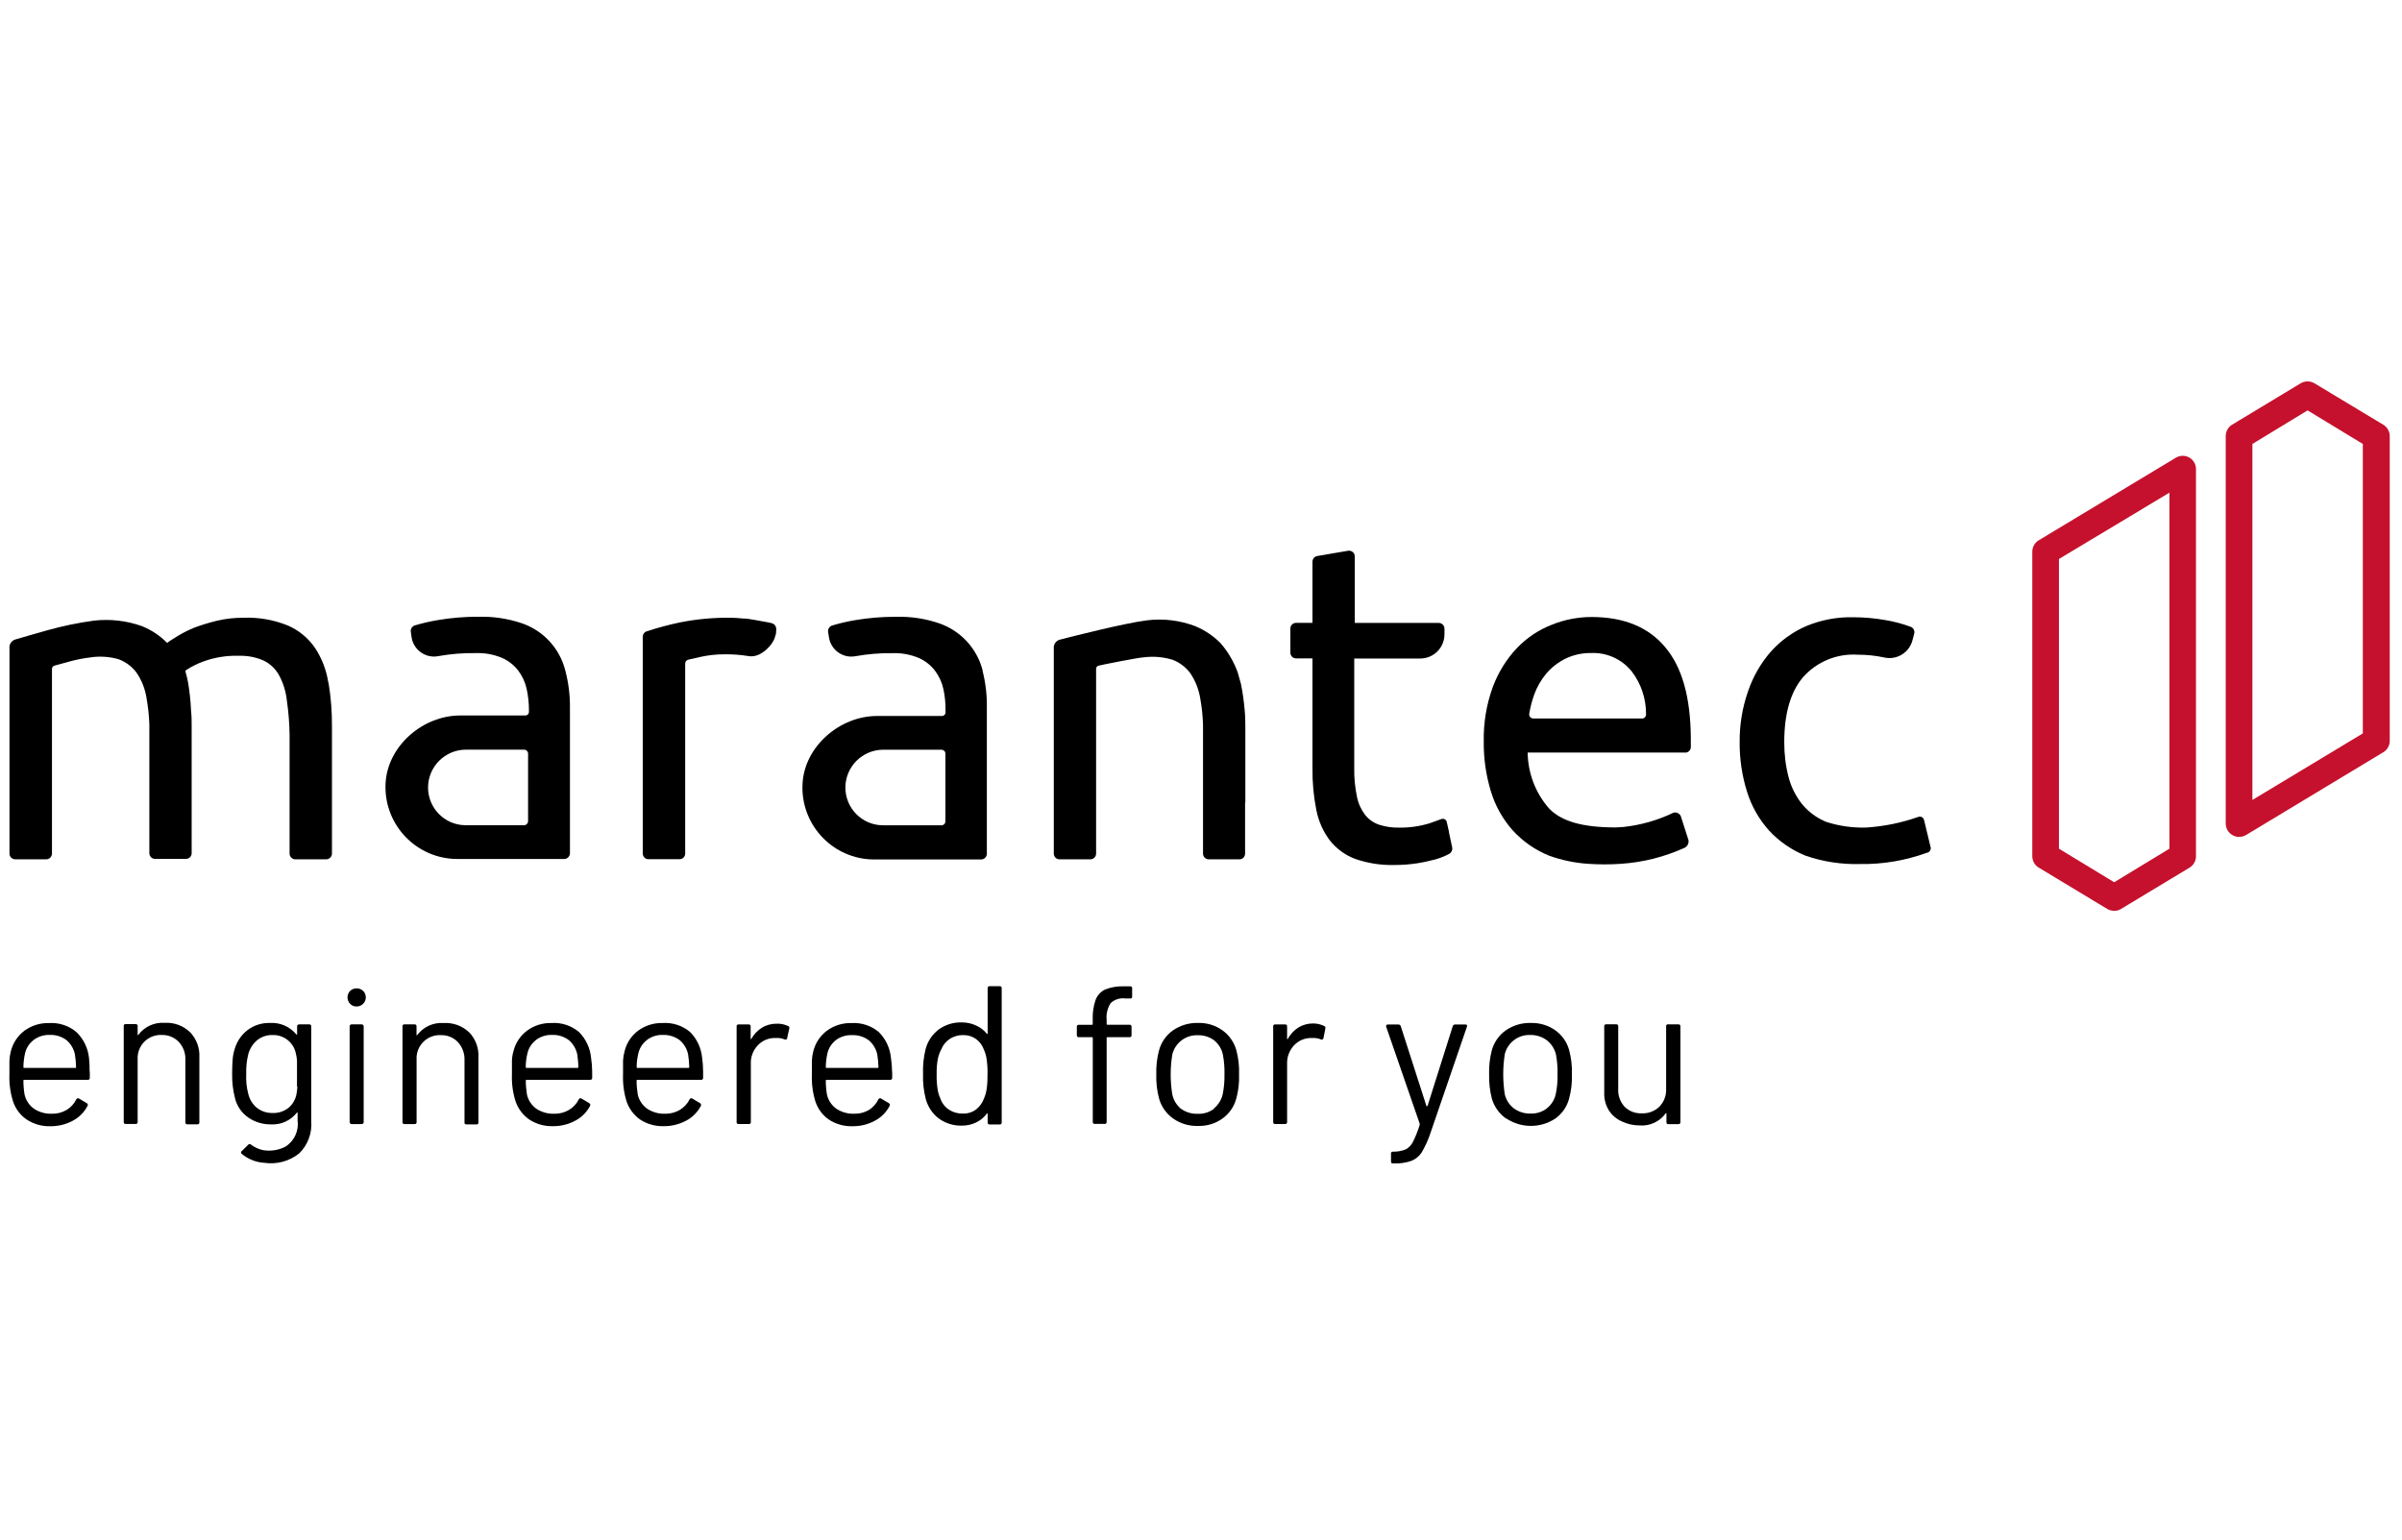 <?xml version="1.0" encoding="UTF-8"?>
<svg id="Ebene_3" data-name="Ebene 3" xmlns="http://www.w3.org/2000/svg" viewBox="0 0 390 250">
  <path d="m118.55,100.31c.68,0,1.36.05,2.03.12.76,0,1.51.16,2.26.29l2.03.37.3.07c.89.18.91.91.85,1.36,0,.12,0,.4-.15.76-.27,1.36-2.33,3.57-4.25,3.27-1.35-.22-2.72-.33-4.09-.3-1.27,0-2.53.14-3.76.41l-2.03.46c-.29.07-.5.34-.49.64v30.85c0,.51-.42.91-.93.91h-5.03c-.51,0-.92-.41-.93-.91v-35.22c0-.4.25-.75.63-.87,1.79-.59,3.61-1.08,5.45-1.46,2.67-.53,5.39-.78,8.11-.75Z" style="stroke-width: 0px;"/>
  <path d="m159.56,108.91c-.91-3.59-3.56-6.48-7.06-7.69-2.25-.77-4.62-1.13-6.99-1.06-2.25-.02-4.5.17-6.72.55-1.25.21-2.49.5-3.71.87-.42.15-.68.57-.63,1.01l.14.87c.29,2.01,2.15,3.41,4.16,3.12.06,0,.11-.02.17-.03h0c1.96-.35,3.95-.51,5.94-.49,1.48-.06,2.95.21,4.32.78,1.04.46,1.94,1.17,2.63,2.07.66.88,1.13,1.89,1.36,2.96.25,1.13.36,2.28.35,3.44v.38c0,.32-.27.58-.6.57,0,0-.02,0-.03,0h-10.47c-6.05,0-11.75,4.91-12.11,10.91-.4,6.43,4.49,11.97,10.92,12.37.24.01.48.02.72.02h17.35c.51,0,.93-.42.93-.93h0v-23.76c.03-2.01-.2-4.01-.7-5.96Zm-6.65,25.1h-9.54c-3.37,0-6.1-2.74-6.11-6.11h0c0-3.4,2.76-6.16,6.16-6.16h9.43c.35,0,.65.27.65.63,0,0,0,.02,0,.03v10.91c.03.36-.24.68-.6.71,0,0,0,0,0,0Z" style="stroke-width: 0px;"/>
  <path d="m91.79,108.9c-.89-3.59-3.55-6.49-7.05-7.69-2.25-.76-4.62-1.12-6.99-1.06-2.25-.02-4.5.17-6.72.55-1.26.21-2.5.5-3.72.87-.42.15-.67.57-.61,1.01l.12.87c.3,2.02,2.17,3.42,4.19,3.12.05,0,.11-.02.16-.03h0c1.99-.35,4.01-.52,6.03-.49,1.48-.06,2.95.21,4.32.78,1.04.46,1.94,1.17,2.63,2.07.66.88,1.13,1.89,1.36,2.96.24,1.11.37,2.23.37,3.37v.38c0,.32-.25.57-.57.57-.01,0-.03,0-.04,0h-10.55c-6.05,0-11.74,4.91-12.11,10.91-.39,6.44,4.51,11.98,10.95,12.37.23.01.47.02.7.02h17.35c.51,0,.92-.42.93-.93v-23.69c.02-2.01-.24-4.01-.75-5.96Zm-6.64,25.1h-9.54c-3.37,0-6.1-2.74-6.11-6.11h0c0-3.4,2.76-6.16,6.16-6.16h9.43c.36,0,.65.29.65.65v10.91c.02.36-.24.67-.6.71Z" style="stroke-width: 0px;"/>
  <path d="m53.31,110.86c-.3-2-1.03-3.92-2.14-5.62-1.09-1.6-2.61-2.87-4.39-3.65-2.3-.94-4.77-1.37-7.25-1.28-1.44,0-2.88.15-4.28.48-1.23.3-2.44.66-3.63,1.1-.94.38-1.86.84-2.73,1.36-.57.34-1.02.64-1.36.85h0l-.38.31c-1.16-1.18-2.55-2.11-4.09-2.73-2.5-.9-5.18-1.2-7.82-.9-2.55.35-5.08.87-7.57,1.57-2.19.63-3.57,1.01-5.22,1.5-.61.21-.99.81-.91,1.44v33.32c0,.51.42.92.93.93h5.04c.51,0,.92-.42.93-.93v-29.91c-.04-.26.12-.52.37-.6.22-.08,1.87-.5,2.73-.75,1.03-.27,2.08-.47,3.14-.6,1.53-.23,3.09-.13,4.58.3,1.19.44,2.22,1.22,2.96,2.25.82,1.23,1.36,2.63,1.58,4.09.25,1.41.4,2.83.45,4.25v16.81h0v4.09c0,.5.4.92.9.93,0,0,0,0,.01,0h5.03c.5,0,.92-.4.93-.9,0,0,0-.02,0-.03v-10.47h0v-10.05h0c0-.94,0-1.85-.11-2.73v-.12c-.07-1.41-.22-2.82-.45-4.21-.11-.64-.25-1.26-.44-1.88-.03-.12.03-.25.15-.3.86-.55,1.77-1.01,2.73-1.36,1.83-.67,3.78-.99,5.73-.93,1.4-.05,2.8.21,4.09.78,1.07.52,1.94,1.37,2.51,2.41.68,1.27,1.1,2.66,1.25,4.09.27,1.86.42,3.74.44,5.62v19.22c0,.51.42.93.93.93h5.02c.51,0,.93-.42.93-.93h0v-20.58c.02-2.4-.16-4.8-.56-7.17Z" style="stroke-width: 0px;"/>
  <path d="m202.2,130.3v-12.27s0-1.87-.11-2.73c-.12-1.43-.32-2.86-.61-4.27-.18-.67-.34-1.24-.52-1.85-.64-1.76-1.59-3.38-2.82-4.78-1.17-1.17-2.56-2.09-4.09-2.73-2.49-.94-5.18-1.27-7.82-.94-3.46.41-12.6,2.73-14.23,3.16-.6.21-.97.81-.9,1.44v33.28c0,.51.41.92.91.93h5.03c.51,0,.93-.42.93-.93v-29.91c-.04-.26.12-.52.37-.6.3-.1,6.64-1.36,7.37-1.36,1.55-.2,3.13-.07,4.63.38,1.19.44,2.22,1.22,2.96,2.25.82,1.23,1.36,2.63,1.59,4.09.25,1.4.4,2.83.44,4.25v16.81h0v4.09c0,.51.42.92.93.93h4.99c.51,0,.91-.42.91-.93v-8.32h.04Z" style="stroke-width: 0px;"/>
  <path d="m235.76,137.5s-.49-2.26-.49-2.3v-.07l-.26-1.19c-.07-.26-.12-.49-.14-.59-.16-.34-.56-.49-.91-.33,0,0,0,0,0,0-.48.16-1.06.41-1.85.67-1.62.49-3.3.73-4.99.7-1.05.02-2.1-.13-3.11-.44-.91-.29-1.71-.83-2.32-1.57-.67-.87-1.14-1.88-1.36-2.96-.33-1.57-.48-3.17-.45-4.77v-17.72h10.63c2.18.05,3.98-1.68,4.02-3.86,0-.01,0-.03,0-.04v-.95c0-.51-.42-.93-.93-.93h-13.63v-10.8c0-.51-.42-.93-.93-.93-.05,0-.1,0-.15.01l-5.03.86c-.44.08-.76.47-.76.91v9.94h-2.66c-.5,0-.92.4-.93.9,0,0,0,.02,0,.03v3.91c0,.5.4.92.9.93,0,0,.02,0,.03,0h2.66v17.82c-.03,2.29.18,4.57.63,6.82.35,1.78,1.09,3.46,2.18,4.91,1.07,1.35,2.48,2.39,4.09,3,2.08.73,4.27,1.06,6.48,1,1.24,0,2.48-.1,3.71-.29.69-.11,1.37-.25,2.04-.42,1.07-.21,2.11-.58,3.07-1.1.4-.23.59-.7.46-1.15Z" style="stroke-width: 0px;"/>
  <path d="m313.47,137.6l-.95-3.95-.15-.59c-.14-.37-.55-.55-.92-.4,0,0-.02,0-.02,0-2.72.96-5.56,1.53-8.44,1.72-2.2.06-4.4-.25-6.5-.93-1.52-.63-2.87-1.62-3.91-2.89-1.02-1.29-1.76-2.77-2.18-4.36-.48-1.86-.71-3.78-.7-5.7,0-4.63,1.02-8.16,3.07-10.56,2.23-2.5,5.49-3.84,8.83-3.63,1.45,0,2.9.14,4.32.45h0c2.01.46,4.03-.74,4.58-2.73l.3-1.13c.12-.46-.12-.95-.57-1.12-1.35-.5-2.75-.87-4.17-1.1-1.71-.3-3.43-.45-5.17-.45-2.61-.06-5.2.43-7.61,1.43-2.22.96-4.21,2.4-5.81,4.21-1.62,1.87-2.86,4.05-3.65,6.39-.92,2.63-1.38,5.39-1.36,8.18-.03,2.74.37,5.48,1.19,8.1.72,2.34,1.94,4.49,3.57,6.31,1.65,1.78,3.67,3.18,5.92,4.09,2.86.99,5.88,1.45,8.9,1.36,3.67.06,7.31-.56,10.76-1.81.43-.05.73-.43.69-.86,0-.01,0-.03,0-.04Z" style="stroke-width: 0px;"/>
  <path d="m270.33,105.04c-2.73-3.23-6.69-4.84-11.9-4.85-2.23,0-4.44.43-6.5,1.27-2.12.83-4.04,2.11-5.62,3.76-1.72,1.82-3.05,3.97-3.93,6.33-1.04,2.85-1.53,5.87-1.47,8.9-.03,2.71.36,5.42,1.15,8.02.7,2.34,1.9,4.49,3.52,6.33,1.66,1.83,3.71,3.26,6.01,4.17,2.02.72,4.14,1.16,6.28,1.3,1.77.12,3.54.12,5.3,0,3.6-.24,7.12-1.13,10.4-2.63.54-.3.75-.97.48-1.53l-1.15-3.59c-.21-.44-.7-.68-1.17-.56-2.57,1.24-5.34,2.03-8.18,2.33l-1.21.07c-5.45,0-8.81-1-10.82-3.07-2.21-2.52-3.44-5.74-3.48-9.09h25.45c.49.08.95-.26,1.03-.75,0-.05.01-.1.01-.15v-1.51c-.05-6.62-1.44-11.53-4.2-14.74Zm-3.65,11.63h-17.72c-.37,0-.67-.29-.67-.66,0-.03,0-.06,0-.09.18-1.08.45-2.13.82-3.16.45-1.24,1.12-2.39,1.96-3.39.85-1,1.9-1.81,3.07-2.4,1.3-.63,2.73-.95,4.17-.93,2.56-.12,5.02.99,6.63,2.99,1.53,2,2.34,4.45,2.32,6.97.01.34-.24.63-.57.68Z" style="stroke-width: 0px;"/>
  <path d="m343.27,147.9c-.39,0-.78-.1-1.12-.3l-11.14-6.72c-.65-.39-1.04-1.1-1.04-1.85v-49.44c0-.76.39-1.46,1.04-1.85l22.26-13.41c1.01-.62,2.34-.31,2.96.7.21.35.33.75.32,1.15v62.86c0,.76-.4,1.47-1.05,1.85l-11.14,6.72c-.33.2-.72.3-1.1.3Zm-8.97-10.09l8.97,5.45,8.97-5.45v-57.81l-17.94,10.77v47.04Z" style="fill: #c5112d; stroke-width: 0px;"/>
  <path d="m363.54,135.9c-.37,0-.74-.1-1.06-.29-.68-.38-1.1-1.1-1.1-1.88v-62.87c-.02-.78.38-1.51,1.05-1.91l11.12-6.71c.69-.41,1.55-.41,2.24,0l11.14,6.71c.68.39,1.09,1.12,1.08,1.91v49.44c0,.76-.4,1.47-1.05,1.85l-22.26,13.43c-.35.21-.74.32-1.15.31Zm2.17-63.81v57.81l17.93-10.81v-47l-8.97-5.45-8.96,5.45Z" style="fill: #c5112d; stroke-width: 0px;"/>
  <path d="m56.85,163.01c-.57-.59-.57-1.52,0-2.11.6-.55,1.51-.55,2.11,0,.58.58.58,1.52,0,2.1-.28.28-.66.44-1.06.43-.39.02-.78-.14-1.05-.42Z" style="stroke-width: 0px;"/>
  <path d="m48.57,166.34h1.64c.16-.02.3.1.32.25,0,.02,0,.05,0,.07v15.34c.18,1.97-.54,3.91-1.95,5.29-1.6,1.28-3.65,1.83-5.67,1.53-1.35-.08-2.65-.6-3.68-1.47-.11-.09-.13-.25-.05-.36.01-.02.03-.03.05-.05l1.12-1.1c.11-.09.26-.09.37,0,.6.46,1.29.78,2.03.93,1.23.19,2.48,0,3.59-.57,1.44-.91,2.21-2.58,1.98-4.27v-1.19s.01-.06,0-.08h-.11c-1,1.29-2.57,2.01-4.2,1.92-1.32.02-2.62-.37-3.71-1.12-1.08-.75-1.85-1.88-2.15-3.16-.32-1.26-.48-2.55-.46-3.84,0-.91.03-1.7.08-2.37.04-.59.15-1.17.33-1.73.35-1.23,1.08-2.31,2.09-3.09,1.04-.79,2.31-1.19,3.61-1.16,1.66-.11,3.28.59,4.33,1.88h.11s.01-.06,0-.1v-1.25c0-.16.12-.29.28-.29.03,0,.05,0,.08,0Zm-.35,10.13v-4.24c-.02-.35-.07-.71-.16-1.05-.31-1.84-1.94-3.17-3.8-3.11-.93-.03-1.83.28-2.55.87-.68.59-1.17,1.38-1.4,2.25-.26,1.05-.37,2.13-.33,3.2-.06,1.09.05,2.18.33,3.23.2.87.68,1.66,1.36,2.24.74.59,1.67.9,2.62.87.93.03,1.85-.27,2.58-.86.67-.57,1.11-1.35,1.27-2.21.07-.4.12-.8.15-1.2h-.05Z" style="stroke-width: 0px;"/>
  <path d="m14.58,173.99v1.02c.02.16-.08.3-.24.33-.02,0-.05,0-.07,0H3.92c-.06,0-.11.03-.12.09,0,0,0,.02,0,.03,0,.76.06,1.52.19,2.28.21.92.74,1.72,1.5,2.28.87.58,1.9.87,2.94.83.83.02,1.65-.19,2.37-.61.69-.41,1.24-1.01,1.59-1.73.14-.19.29-.23.45-.12l1.25.74c.15.08.22.27.14.42,0,0-.01.02-.02.03-.53,1.03-1.37,1.87-2.4,2.41-1.13.61-2.4.91-3.68.89-1.35.03-2.67-.35-3.8-1.09-1.04-.71-1.82-1.75-2.21-2.94-.45-1.43-.65-2.92-.59-4.42v-2.19c.02-.52.1-1.03.23-1.53.33-1.33,1.1-2.5,2.19-3.33,1.15-.85,2.56-1.29,3.99-1.25,1.63-.11,3.24.42,4.48,1.47,1.14,1.11,1.86,2.59,2.03,4.17.08.74.11,1.49.1,2.24Zm-9.17-5.07c-.7.55-1.18,1.33-1.36,2.19-.16.72-.24,1.45-.25,2.18,0,.06.03.11.09.12,0,0,.02,0,.03,0h8.29c.1,0,.14,0,.14-.12-.01-.7-.08-1.4-.19-2.1-.19-.89-.67-1.7-1.36-2.29-.78-.59-1.75-.89-2.73-.85-.96-.03-1.9.27-2.66.86Z" style="stroke-width: 0px;"/>
  <path d="m30.84,167.59c1.06,1.09,1.61,2.57,1.53,4.09v10.56c.02.16-.08.3-.24.33-.03,0-.06,0-.09,0h-1.61c-.16.02-.3-.08-.33-.24,0-.03,0-.06,0-.09v-10.17c.04-1.07-.35-2.11-1.08-2.89-.71-.74-1.7-1.14-2.73-1.12-2.07-.11-3.83,1.48-3.94,3.55,0,.13,0,.26,0,.39v10.18c.02.16-.08.3-.24.33-.02,0-.05,0-.07,0h-1.64c-.22,0-.31-.11-.31-.33v-15.57c-.02-.15.08-.29.22-.31.03,0,.06,0,.09,0h1.64c.16-.02.3.1.31.26,0,.02,0,.04,0,.06v1.46s0,0,.08,0c1-1.36,2.63-2.11,4.31-1.99,1.51-.09,2.99.45,4.09,1.5Z" style="stroke-width: 0px;"/>
  <rect x="56.77" y="166.34" width="2.28" height="16.19" rx=".31" ry=".31" style="stroke-width: 0px;"/>
  <path d="m76.17,167.62c1.05,1.09,1.6,2.58,1.51,4.09v10.56c.02.15-.08.29-.22.31-.03,0-.06,0-.09,0h-1.64c-.15.02-.29-.08-.31-.22,0-.03,0-.06,0-.09v-10.18c.03-1.06-.36-2.09-1.08-2.88-.71-.74-1.7-1.15-2.73-1.12-2.07-.12-3.84,1.45-3.97,3.52,0,.14,0,.28,0,.42v10.18c.02.16-.1.3-.25.32-.02,0-.05,0-.07,0h-1.64c-.16.02-.3-.08-.33-.24,0-.02,0-.05,0-.07v-15.57c0-.22.11-.31.33-.31h1.62c.22,0,.33.1.33.31v1.36s-.01.07,0,.1h.08c1.01-1.36,2.64-2.11,4.32-1.99,1.52-.09,3.02.45,4.13,1.5Z" style="stroke-width: 0px;"/>
  <path d="m96.15,173.99v1.02c0,.22-.1.33-.31.33h-10.35c-.06,0-.11.03-.12.09,0,0,0,.02,0,.03,0,.76.07,1.52.19,2.28.21.92.74,1.72,1.5,2.28.87.58,1.9.87,2.94.83.83.02,1.65-.19,2.37-.61.69-.41,1.25-1.01,1.61-1.73.07-.15.24-.22.4-.15.02,0,.04.02.05.03l1.24.74c.16.08.22.28.14.44,0,0,0,0,0,0-.54,1.03-1.38,1.87-2.41,2.41-1.13.61-2.4.91-3.68.89-1.35.03-2.67-.35-3.8-1.09-1.03-.72-1.8-1.75-2.21-2.94-.45-1.43-.65-2.92-.59-4.42v-2.19c.02-.52.1-1.03.25-1.53.32-1.33,1.1-2.51,2.19-3.33,1.15-.85,2.55-1.29,3.98-1.25,1.63-.11,3.24.42,4.48,1.47,1.11,1.13,1.8,2.6,1.95,4.17.11.74.17,1.49.18,2.24Zm-9.17-5.07c-.7.55-1.18,1.33-1.36,2.19-.17.71-.26,1.45-.26,2.18,0,.06.03.11.09.12,0,0,.02,0,.03,0h8.3c.06,0,.11-.03.12-.09,0,0,0-.02,0-.03,0-.7-.07-1.4-.18-2.1-.19-.89-.67-1.7-1.36-2.29-.78-.59-1.75-.89-2.73-.85-.96-.03-1.9.27-2.66.86Z" style="stroke-width: 0px;"/>
  <path d="m114.16,173.99v1.02c.02.16-.08.3-.24.33-.03,0-.06,0-.09,0h-10.35c-.06,0-.11.03-.12.09,0,0,0,.02,0,.03,0,.76.07,1.52.19,2.28.21.92.75,1.73,1.51,2.28.87.58,1.9.87,2.94.83.83.02,1.64-.2,2.36-.61.69-.41,1.25-1.01,1.61-1.73.07-.15.24-.22.4-.15.02,0,.04.02.05.03l1.24.74c.16.08.22.28.14.44,0,0,0,0,0,0-.54,1.03-1.37,1.87-2.4,2.41-1.14.6-2.41.91-3.69.89-1.35.03-2.67-.35-3.8-1.09-1.02-.73-1.78-1.76-2.18-2.94-.44-1.43-.63-2.92-.57-4.42v-2.19c.03-.52.11-1.03.25-1.53.32-1.33,1.1-2.51,2.19-3.33,1.15-.85,2.55-1.29,3.98-1.25,1.63-.11,3.24.42,4.48,1.47,1.11,1.12,1.79,2.6,1.94,4.17.1.74.16,1.49.16,2.24Zm-9.17-5.07c-.7.55-1.18,1.33-1.36,2.19-.17.71-.26,1.45-.26,2.18,0,.06.03.11.09.12,0,0,.02,0,.03,0h8.3c.06,0,.11-.03.12-.09,0,0,0-.02,0-.03-.01-.7-.08-1.4-.19-2.1-.19-.89-.67-1.7-1.36-2.29-.79-.58-1.75-.88-2.73-.85-.95-.03-1.89.27-2.64.86Z" style="stroke-width: 0px;"/>
  <path d="m127.96,166.6c.17.06.25.25.19.42,0,0,0,0,0,0l-.35,1.57c0,.2-.19.27-.41.19-.4-.16-.82-.24-1.25-.23h-.41c-1.04.02-2.02.46-2.73,1.23-.74.8-1.14,1.87-1.09,2.96v9.45c.02.16-.08.3-.24.33-.03,0-.06,0-.09,0h-1.65c-.16.02-.3-.08-.33-.24,0-.03,0-.06,0-.09v-15.51c-.02-.16.08-.3.24-.33.03,0,.06,0,.09,0h1.62c.16-.02.3.08.33.24,0,.03,0,.06,0,.09v2.06m.08,0c.41-.75,1-1.38,1.72-1.84.72-.45,1.56-.68,2.41-.67.64-.03,1.29.1,1.87.38l-6,2.13Z" style="stroke-width: 0px;"/>
  <path d="m144.86,173.99v1.02c.02.16-.08.3-.24.33-.02,0-.05,0-.07,0h-10.35c-.06,0-.11.03-.12.09,0,0,0,.02,0,.03,0,.76.06,1.52.19,2.28.21.92.74,1.72,1.5,2.28.87.58,1.9.87,2.94.83.83.02,1.65-.19,2.37-.61.67-.42,1.2-1.02,1.54-1.73.14-.19.29-.23.45-.12l1.25.74c.15.08.22.27.14.42,0,0-.01.02-.02.03-.53,1.03-1.37,1.87-2.4,2.41-1.13.61-2.4.91-3.68.89-1.35.03-2.67-.35-3.8-1.09-1.02-.72-1.78-1.76-2.17-2.94-.44-1.43-.63-2.92-.57-4.42v-2.19c.02-.52.1-1.03.23-1.53.33-1.33,1.1-2.5,2.19-3.33,1.15-.85,2.56-1.29,3.99-1.25,1.63-.11,3.23.42,4.47,1.47,1.12,1.12,1.81,2.6,1.96,4.17.11.74.17,1.49.18,2.24Zm-9.17-5.07c-.7.55-1.18,1.33-1.36,2.19-.16.72-.24,1.45-.25,2.18,0,.06.03.11.09.12,0,0,.02,0,.03,0h8.29c.1,0,.14,0,.14-.12-.02-.69-.08-1.38-.19-2.06-.19-.89-.67-1.7-1.36-2.29-.78-.59-1.75-.89-2.73-.85-.95-.05-1.89.24-2.66.82Z" style="stroke-width: 0px;"/>
  <path d="m160.69,160.14h1.62c.22,0,.33.1.33.31v21.81c.02.16-.08.3-.24.33-.03,0-.06,0-.09,0h-1.62c-.16.02-.3-.08-.33-.24,0-.03,0-.06,0-.09v-1.44c0-.08,0,0-.12,0-.46.62-1.05,1.11-1.74,1.44-.72.35-1.52.53-2.32.52-1.35.04-2.67-.37-3.76-1.16-1.03-.79-1.76-1.89-2.1-3.14-.35-1.33-.5-2.71-.45-4.09-.05-1.34.09-2.68.4-3.98.32-1.28,1.07-2.41,2.11-3.22,1.1-.8,2.44-1.22,3.8-1.17.8,0,1.58.17,2.3.5.69.3,1.29.77,1.76,1.36h.12s.01-.06,0-.08v-7.36c-.01-.16.11-.31.33-.31Zm-.49,16.71c.11-.8.15-1.6.14-2.4.02-.81-.03-1.62-.14-2.43-.07-.54-.22-1.06-.44-1.55-.24-.7-.68-1.3-1.27-1.74-.61-.44-1.35-.67-2.1-.65-.78-.02-1.56.2-2.21.64-.62.41-1.09,1.01-1.36,1.7-.27.5-.45,1.03-.56,1.58-.14.81-.2,1.63-.18,2.45-.02.78.03,1.57.14,2.34.07.53.22,1.04.44,1.53.24.74.72,1.39,1.36,1.83.69.46,1.5.69,2.33.67.77.03,1.52-.21,2.14-.67.59-.47,1.03-1.09,1.28-1.8.21-.48.35-.98.42-1.5Z" style="stroke-width: 0px;"/>
  <path d="m180.32,162.91c-.52.81-.74,1.77-.64,2.73v.64c0,.06.03.11.09.12,0,0,.02,0,.03,0h3.59c.16-.02.3.08.33.24,0,.03,0,.06,0,.09v1.36c.02.16-.08.3-.24.33-.03,0-.06,0-.09,0h-3.59c-.06,0-.11.03-.12.09,0,0,0,.02,0,.03v13.63c.02.16-.08.3-.24.33-.03,0-.06,0-.09,0h-1.59c-.16.02-.3-.08-.33-.24,0-.03,0-.06,0-.09v-13.63c0-.06-.03-.11-.09-.12,0,0-.02,0-.03,0h-2.15c-.16.02-.3-.1-.32-.25,0-.02,0-.05,0-.07v-1.36c-.02-.16.08-.3.24-.33.02,0,.05,0,.07,0h2.15c.06,0,.11-.03.12-.09,0,0,0-.02,0-.03v-.76c-.04-1.06.11-2.12.45-3.12.27-.76.83-1.38,1.55-1.73.98-.39,2.04-.56,3.09-.52h1c.15-.02.29.08.31.22,0,.03,0,.06,0,.09v1.36c.02.16-.1.3-.26.31-.02,0-.04,0-.06,0h-.74c-.9-.14-1.81.15-2.47.78Z" style="stroke-width: 0px;"/>
  <path d="m190.49,181.64c-1.12-.79-1.93-1.94-2.3-3.26-.34-1.28-.49-2.61-.45-3.94-.04-1.31.11-2.63.45-3.9.36-1.31,1.16-2.46,2.28-3.24,1.2-.82,2.63-1.24,4.09-1.19,1.4-.04,2.77.38,3.91,1.19,1.1.78,1.89,1.91,2.26,3.2.34,1.28.5,2.61.45,3.94.05,1.33-.1,2.66-.45,3.94-.35,1.32-1.15,2.47-2.26,3.26-1.15.82-2.54,1.23-3.95,1.19-1.43.05-2.85-.36-4.02-1.19Zm6.6-1.64c.71-.59,1.22-1.39,1.43-2.29.22-1.07.31-2.16.29-3.24.03-1.08-.06-2.17-.26-3.23-.19-.9-.68-1.7-1.39-2.29-.79-.59-1.75-.88-2.73-.85-1.93-.05-3.64,1.25-4.09,3.14-.35,2.14-.35,4.33,0,6.48.19.89.67,1.7,1.36,2.29.79.58,1.75.88,2.73.85.98.05,1.95-.25,2.73-.85h-.07Z" style="stroke-width: 0px;"/>
  <path d="m215,166.6c.16.07.25.25.19.42l-.31,1.57c-.03.15-.18.25-.34.22-.03,0-.06-.02-.08-.03-.39-.16-.82-.24-1.24-.23h-.42c-1.04.02-2.02.46-2.73,1.23-.73.81-1.13,1.87-1.09,2.96v9.45c0,.22-.1.33-.31.33h-1.64c-.22,0-.31-.11-.31-.33v-15.51c0-.22.1-.33.31-.33h1.64c.22,0,.31.11.31.33v1.95s-.02.08,0,.11h.08c.41-.76,1.01-1.41,1.73-1.88.73-.45,1.57-.68,2.43-.67.62,0,1.23.14,1.79.42Z" style="stroke-width: 0px;"/>
  <path d="m225.85,188.6v-1.28c-.02-.15.08-.29.22-.31.03,0,.06,0,.09,0h.14c.66,0,1.32-.12,1.94-.37.52-.28.93-.72,1.19-1.25.43-.88.79-1.79,1.08-2.73v-.19l-5.45-15.76v-.12c0-.15.1-.23.29-.23h1.7c.17,0,.33.1.38.26l4.16,12.94s0,.07.1.07c.04,0,.08-.03.1-.07l4.09-12.94c.05-.16.21-.27.38-.26h1.66c.25,0,.33.12.26.35l-5.92,17.26c-.36,1.11-.85,2.17-1.44,3.18-.4.62-.99,1.09-1.68,1.36-.91.31-1.87.45-2.84.41h-.23c-.14,0-.2-.1-.2-.31Z" style="stroke-width: 0px;"/>
  <path d="m244.54,181.64c-1.12-.79-1.94-1.94-2.32-3.26-.33-1.29-.47-2.61-.44-3.94-.04-1.31.11-2.63.44-3.9.37-1.31,1.17-2.46,2.28-3.24,1.2-.82,2.63-1.24,4.09-1.19,1.4-.03,2.78.38,3.93,1.19,1.1.78,1.89,1.91,2.25,3.2.34,1.28.5,2.61.45,3.94.05,1.33-.1,2.66-.45,3.94-.34,1.32-1.14,2.47-2.25,3.26-2.4,1.58-5.52,1.58-7.92,0h-.05Zm6.58-1.64c.74-.57,1.26-1.38,1.47-2.29.23-1.07.33-2.15.3-3.24.03-1.1-.06-2.19-.26-3.27-.23-.91-.75-1.71-1.49-2.29-.79-.58-1.75-.88-2.73-.85-1.93-.05-3.64,1.25-4.09,3.14-.33,2.15-.33,4.33,0,6.48.21.91.73,1.72,1.46,2.29.79.58,1.75.88,2.73.85.93.04,1.85-.25,2.6-.8Z" style="stroke-width: 0px;"/>
  <path d="m270.87,166.34h1.64c.16-.02.3.08.33.24,0,.02,0,.05,0,.07v15.57c.02.16-.1.3-.25.32-.02,0-.05,0-.07,0h-1.64c-.16.02-.3-.1-.31-.26,0-.02,0-.04,0-.06v-1.36s.01-.07,0-.1h-.1c-.97,1.36-2.58,2.12-4.25,1.99-.98,0-1.95-.21-2.84-.63-.88-.37-1.63-1-2.15-1.8-.53-.86-.79-1.85-.76-2.85v-10.82c-.02-.16.1-.3.25-.32.02,0,.05,0,.07,0h1.64c.16-.02.3.1.31.26,0,.02,0,.04,0,.06v10.16c-.06,1.06.31,2.1,1.02,2.89.74.74,1.75,1.13,2.79,1.08,1.07.06,2.12-.34,2.89-1.09.74-.77,1.13-1.81,1.08-2.88v-10.16c-.02-.16.09-.3.25-.32.04,0,.07,0,.11,0Z" style="stroke-width: 0px;"/>
</svg>